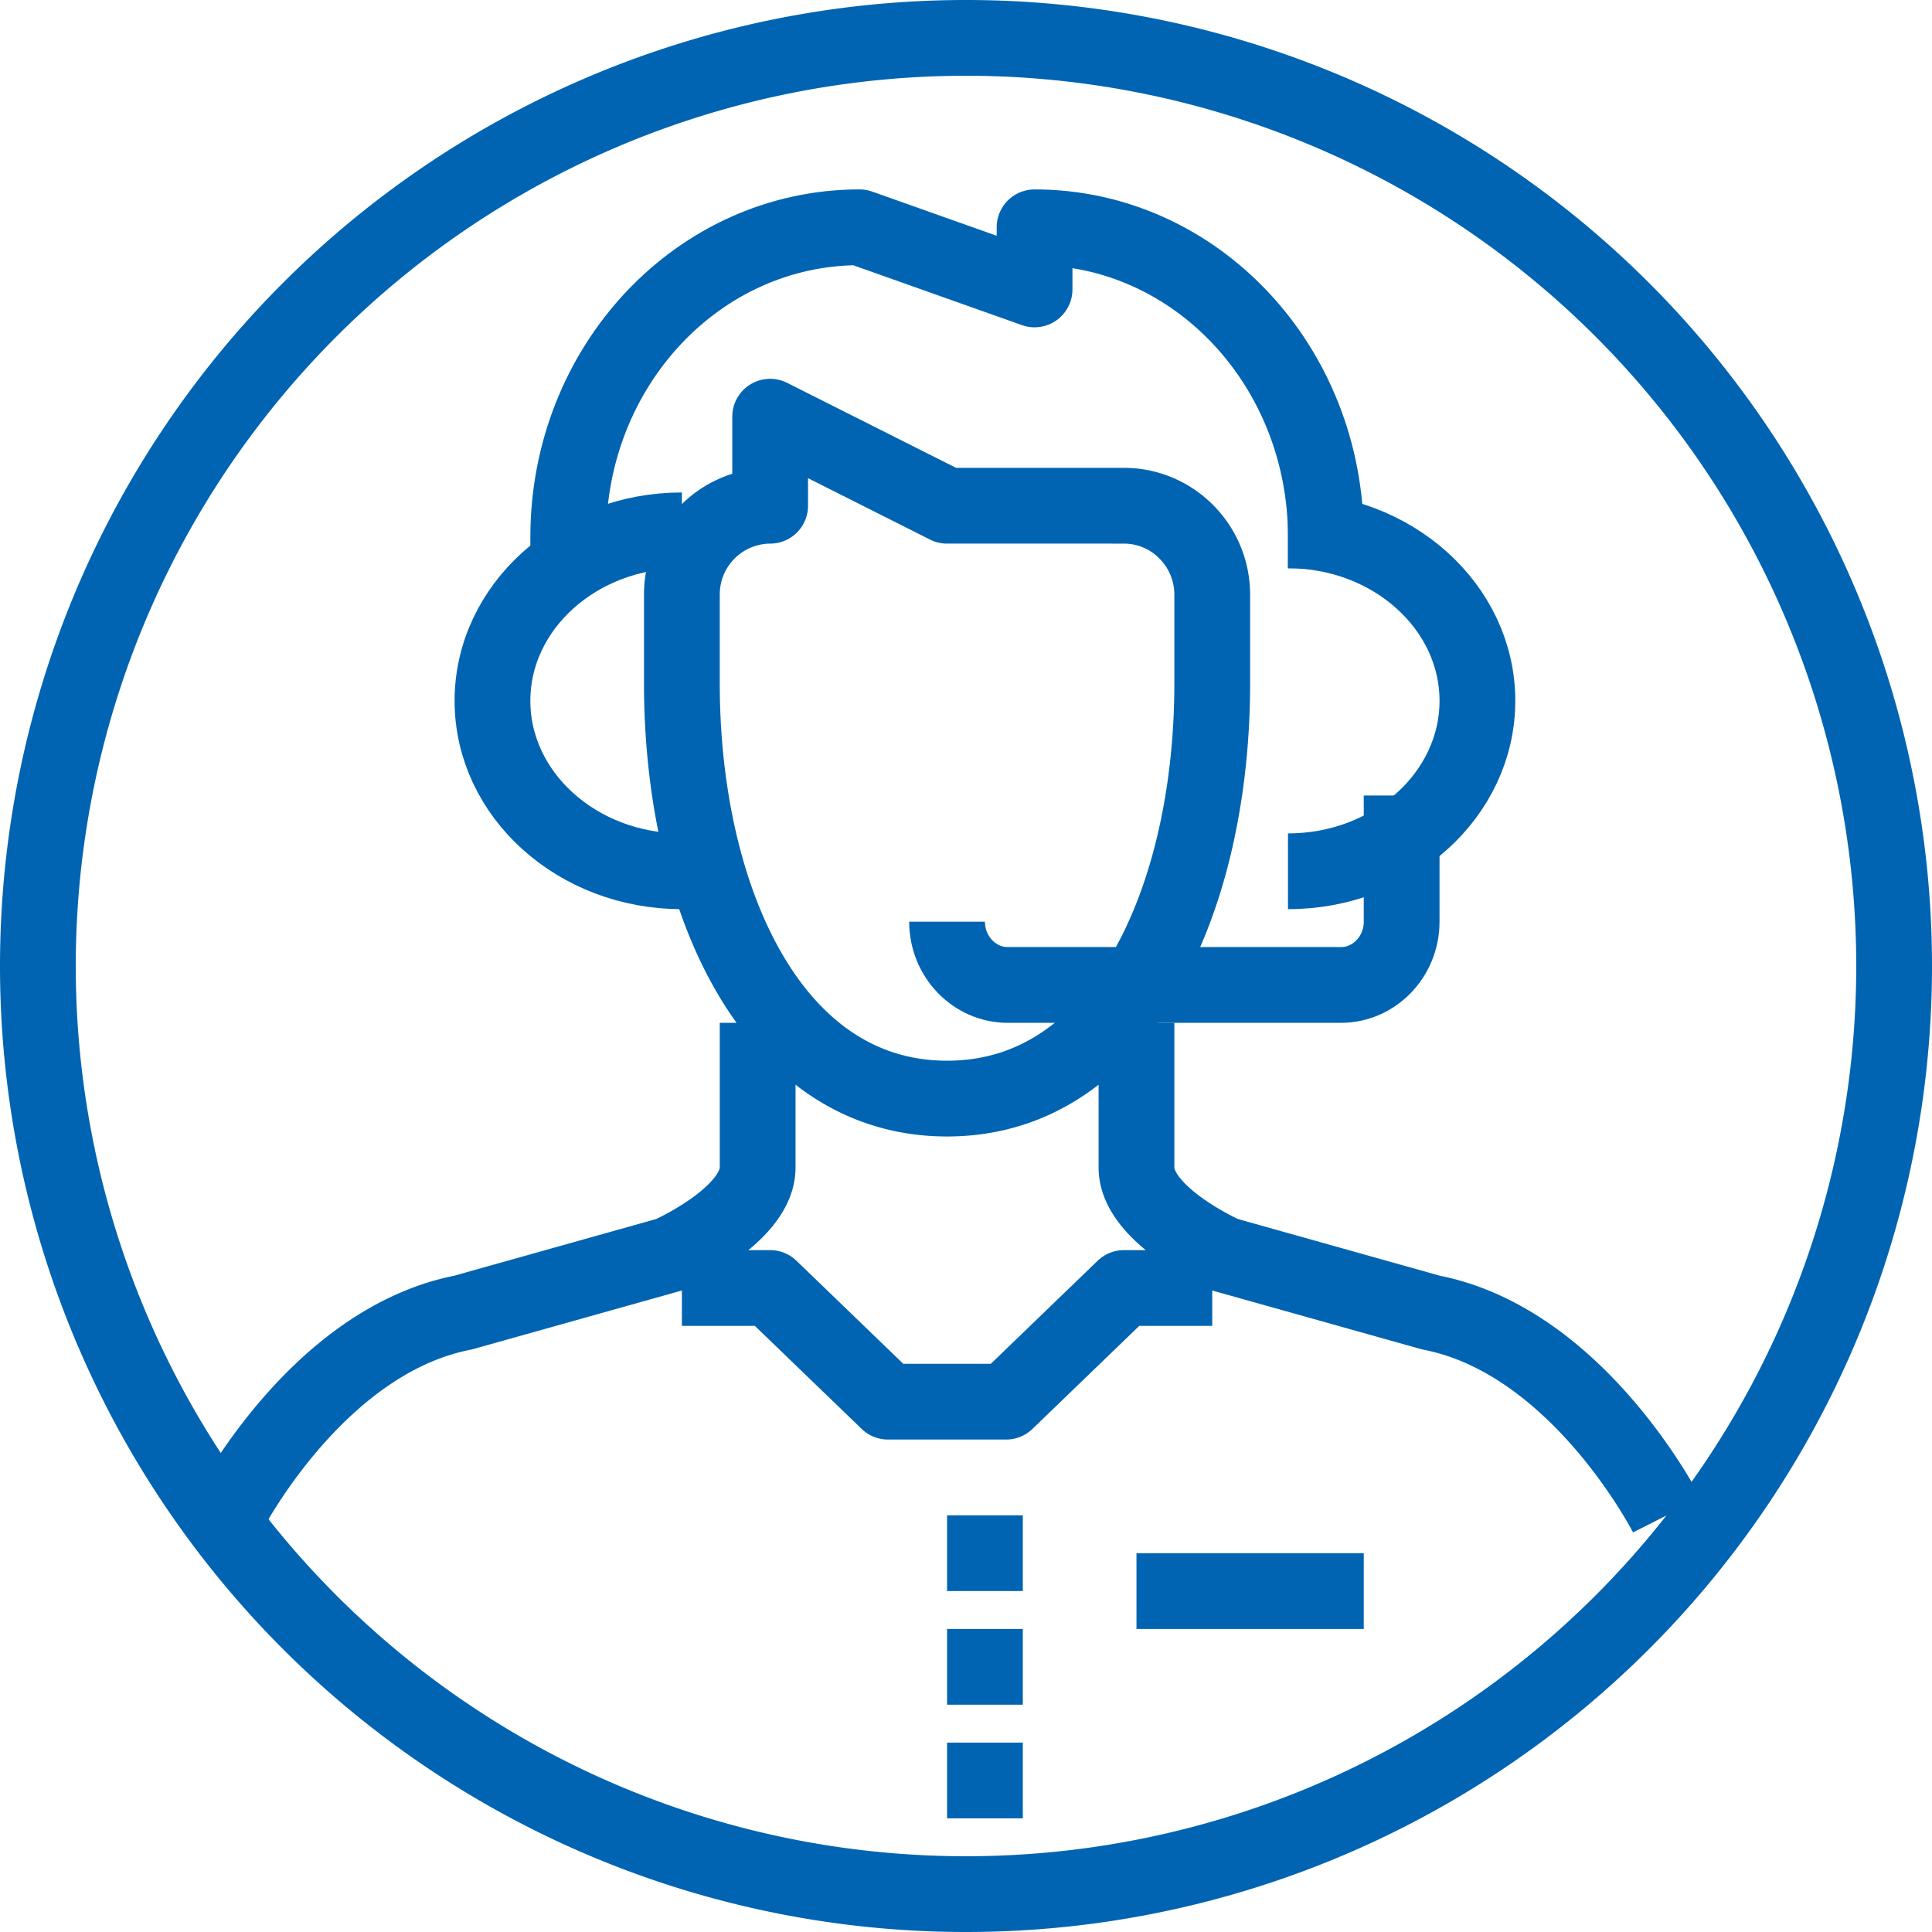 <svg xmlns="http://www.w3.org/2000/svg" width="51" height="51" viewBox="0 0 51 51"><path fill="none" stroke="#0064b2" stroke-linejoin="round" stroke-miterlimit="50" stroke-width="2" d="M20 27v3.82c0 1.27-2.33 2.3-2.33 2.3l-5.45 1.53C8.33 35.41 6 40 6 40M30 27v3.82c0 1.27 2.33 2.3 2.33 2.3l5.45 1.53C41.67 35.41 44 40 44 40M18 15.7v2.34C18 23.66 20.33 29 25 29s7-5.34 7-10.96V15.7c0-1.3-1.05-2.35-2.33-2.35H25L20.33 11v2.35A2.34 2.34 0 0 0 18 15.7zM32 34h-2.33l-3.11 3h-3.12l-3.11-3H18M26 43v2M26 40v2M26 46v2M30 42h6"/><path fill="none" stroke="#0064b2" stroke-linejoin="round" stroke-miterlimit="50" stroke-width="2" d="M35 15v-.82C35 9.66 31.56 6 27.31 6v1.64L22.69 6C18.44 6 15 9.66 15 14.18V15"/><path fill="none" stroke="#0064b2" stroke-linejoin="round" stroke-miterlimit="50" stroke-width="2" d="M18 23c-2.76 0-5-2.02-5-4.5s2.24-4.5 5-4.5M34 23c2.76 0 5-2.02 5-4.5S36.76 14 34 14"/><path fill="none" stroke="#0064b2" stroke-linejoin="round" stroke-miterlimit="50" stroke-width="2" d="M37 21v3.33c0 .92-.72 1.67-1.6 1.67h-8.8c-.88 0-1.6-.75-1.6-1.67"/><path fill="none" stroke="#0064b2" stroke-linejoin="round" stroke-miterlimit="50" stroke-width="2" d="M50 25.5a24.5 24.5 0 1 1-49 0 24.5 24.5 0 0 1 49 0z"/></svg>